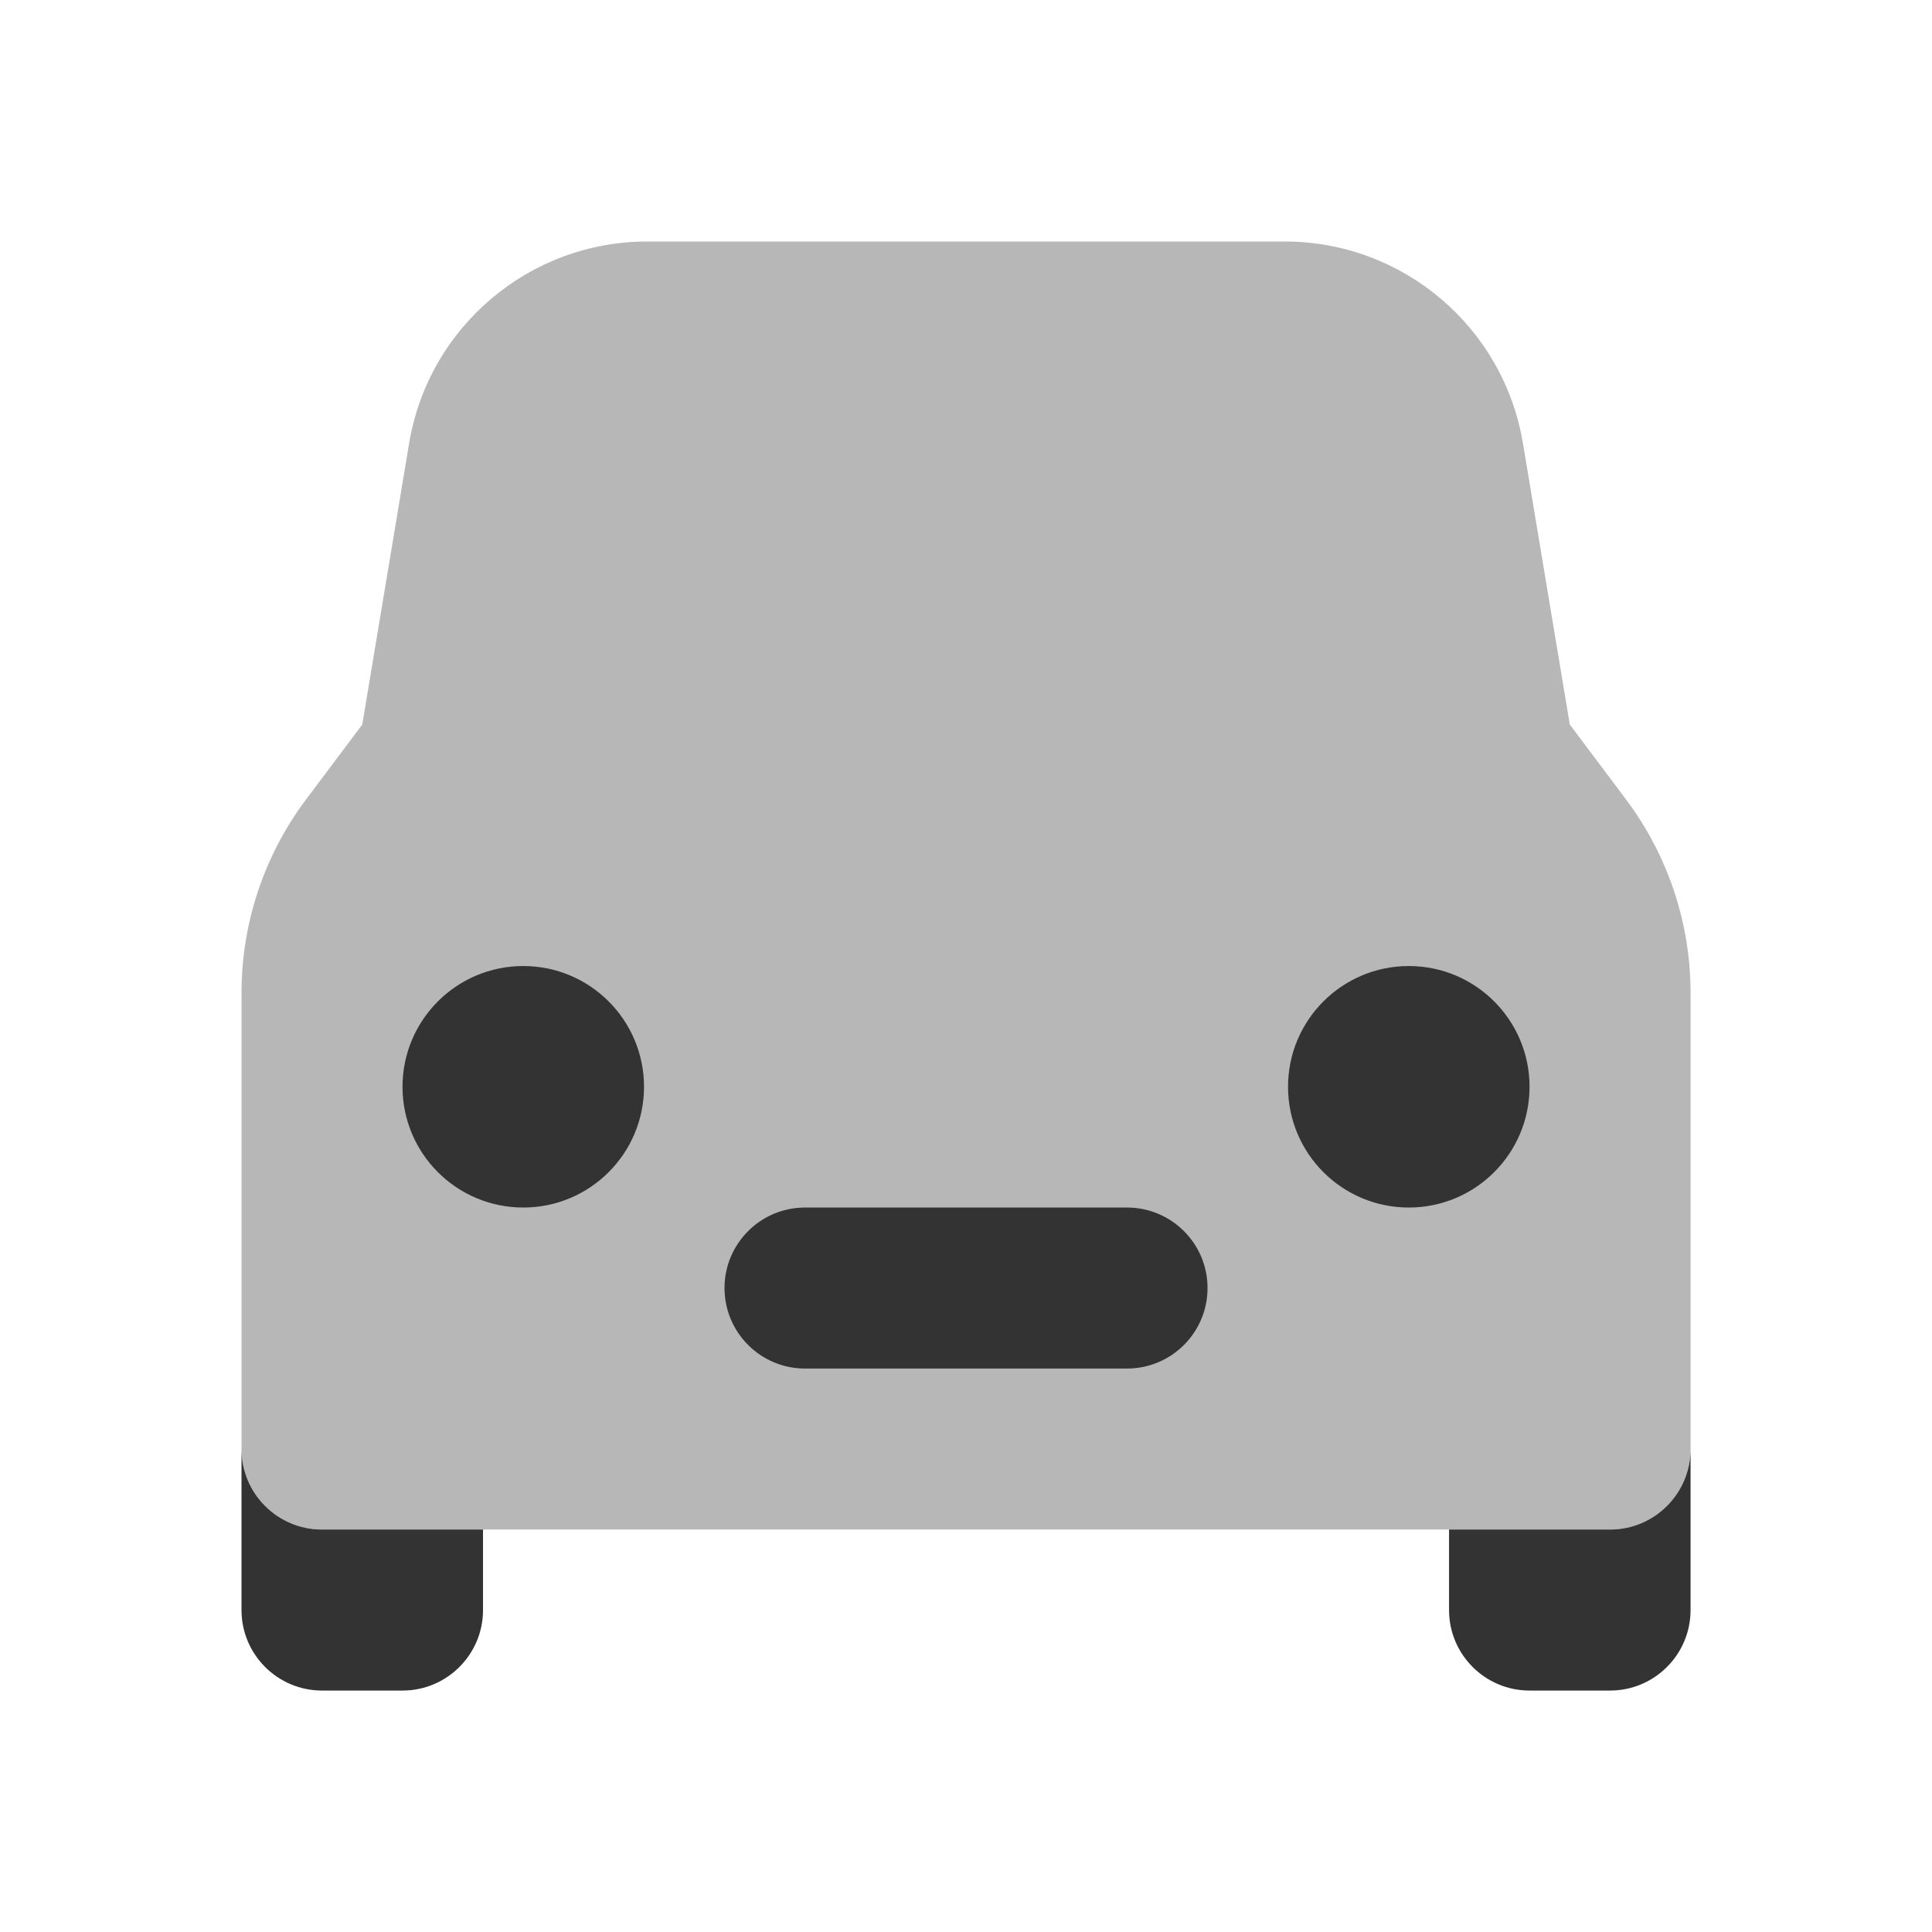 <svg xmlns="http://www.w3.org/2000/svg" xmlns:xlink="http://www.w3.org/1999/xlink" viewBox="0,0,256,256" width="192px" height="192px" fill-rule="nonzero"><g fill="#333333" fill-rule="nonzero" stroke="none" stroke-width="1" stroke-linecap="butt" stroke-linejoin="miter" stroke-miterlimit="10" stroke-dasharray="" stroke-dashoffset="0" font-family="none" font-weight="none" font-size="none" text-anchor="none" style="mix-blend-mode: normal"><g transform="scale(10.667,10.667)"><path d="M20.2,9.933l-0.7,-0.933l-0.582,-3.493c-0.241,-1.447 -1.493,-2.507 -2.959,-2.507h-7.918c-1.466,0 -2.718,1.06 -2.959,2.507l-0.582,3.493l-0.7,0.933c-0.519,0.692 -0.8,1.535 -0.8,2.4v5.667c0,0.552 0.448,1 1,1h16c0.552,0 1,-0.448 1,-1v-5.667c0,-0.865 -0.281,-1.707 -0.8,-2.4z" opacity="0.35"></path><circle cx="17.5" cy="13.5" r="1.5"></circle><circle cx="6.5" cy="13.5" r="1.5"></circle><path d="M20,19h-2v1c0,0.552 0.448,1 1,1h1c0.552,0 1,-0.448 1,-1v-2c0,0.552 -0.448,1 -1,1z"></path><path d="M4,19h2v1c0,0.552 -0.448,1 -1,1h-1c-0.552,0 -1,-0.448 -1,-1v-2c0,0.552 0.448,1 1,1z"></path><path d="M14,15h-4c-0.552,0 -1,0.448 -1,1v0c0,0.552 0.448,1 1,1h4c0.552,0 1,-0.448 1,-1v0c0,-0.552 -0.448,-1 -1,-1z"></path></g></g></svg>